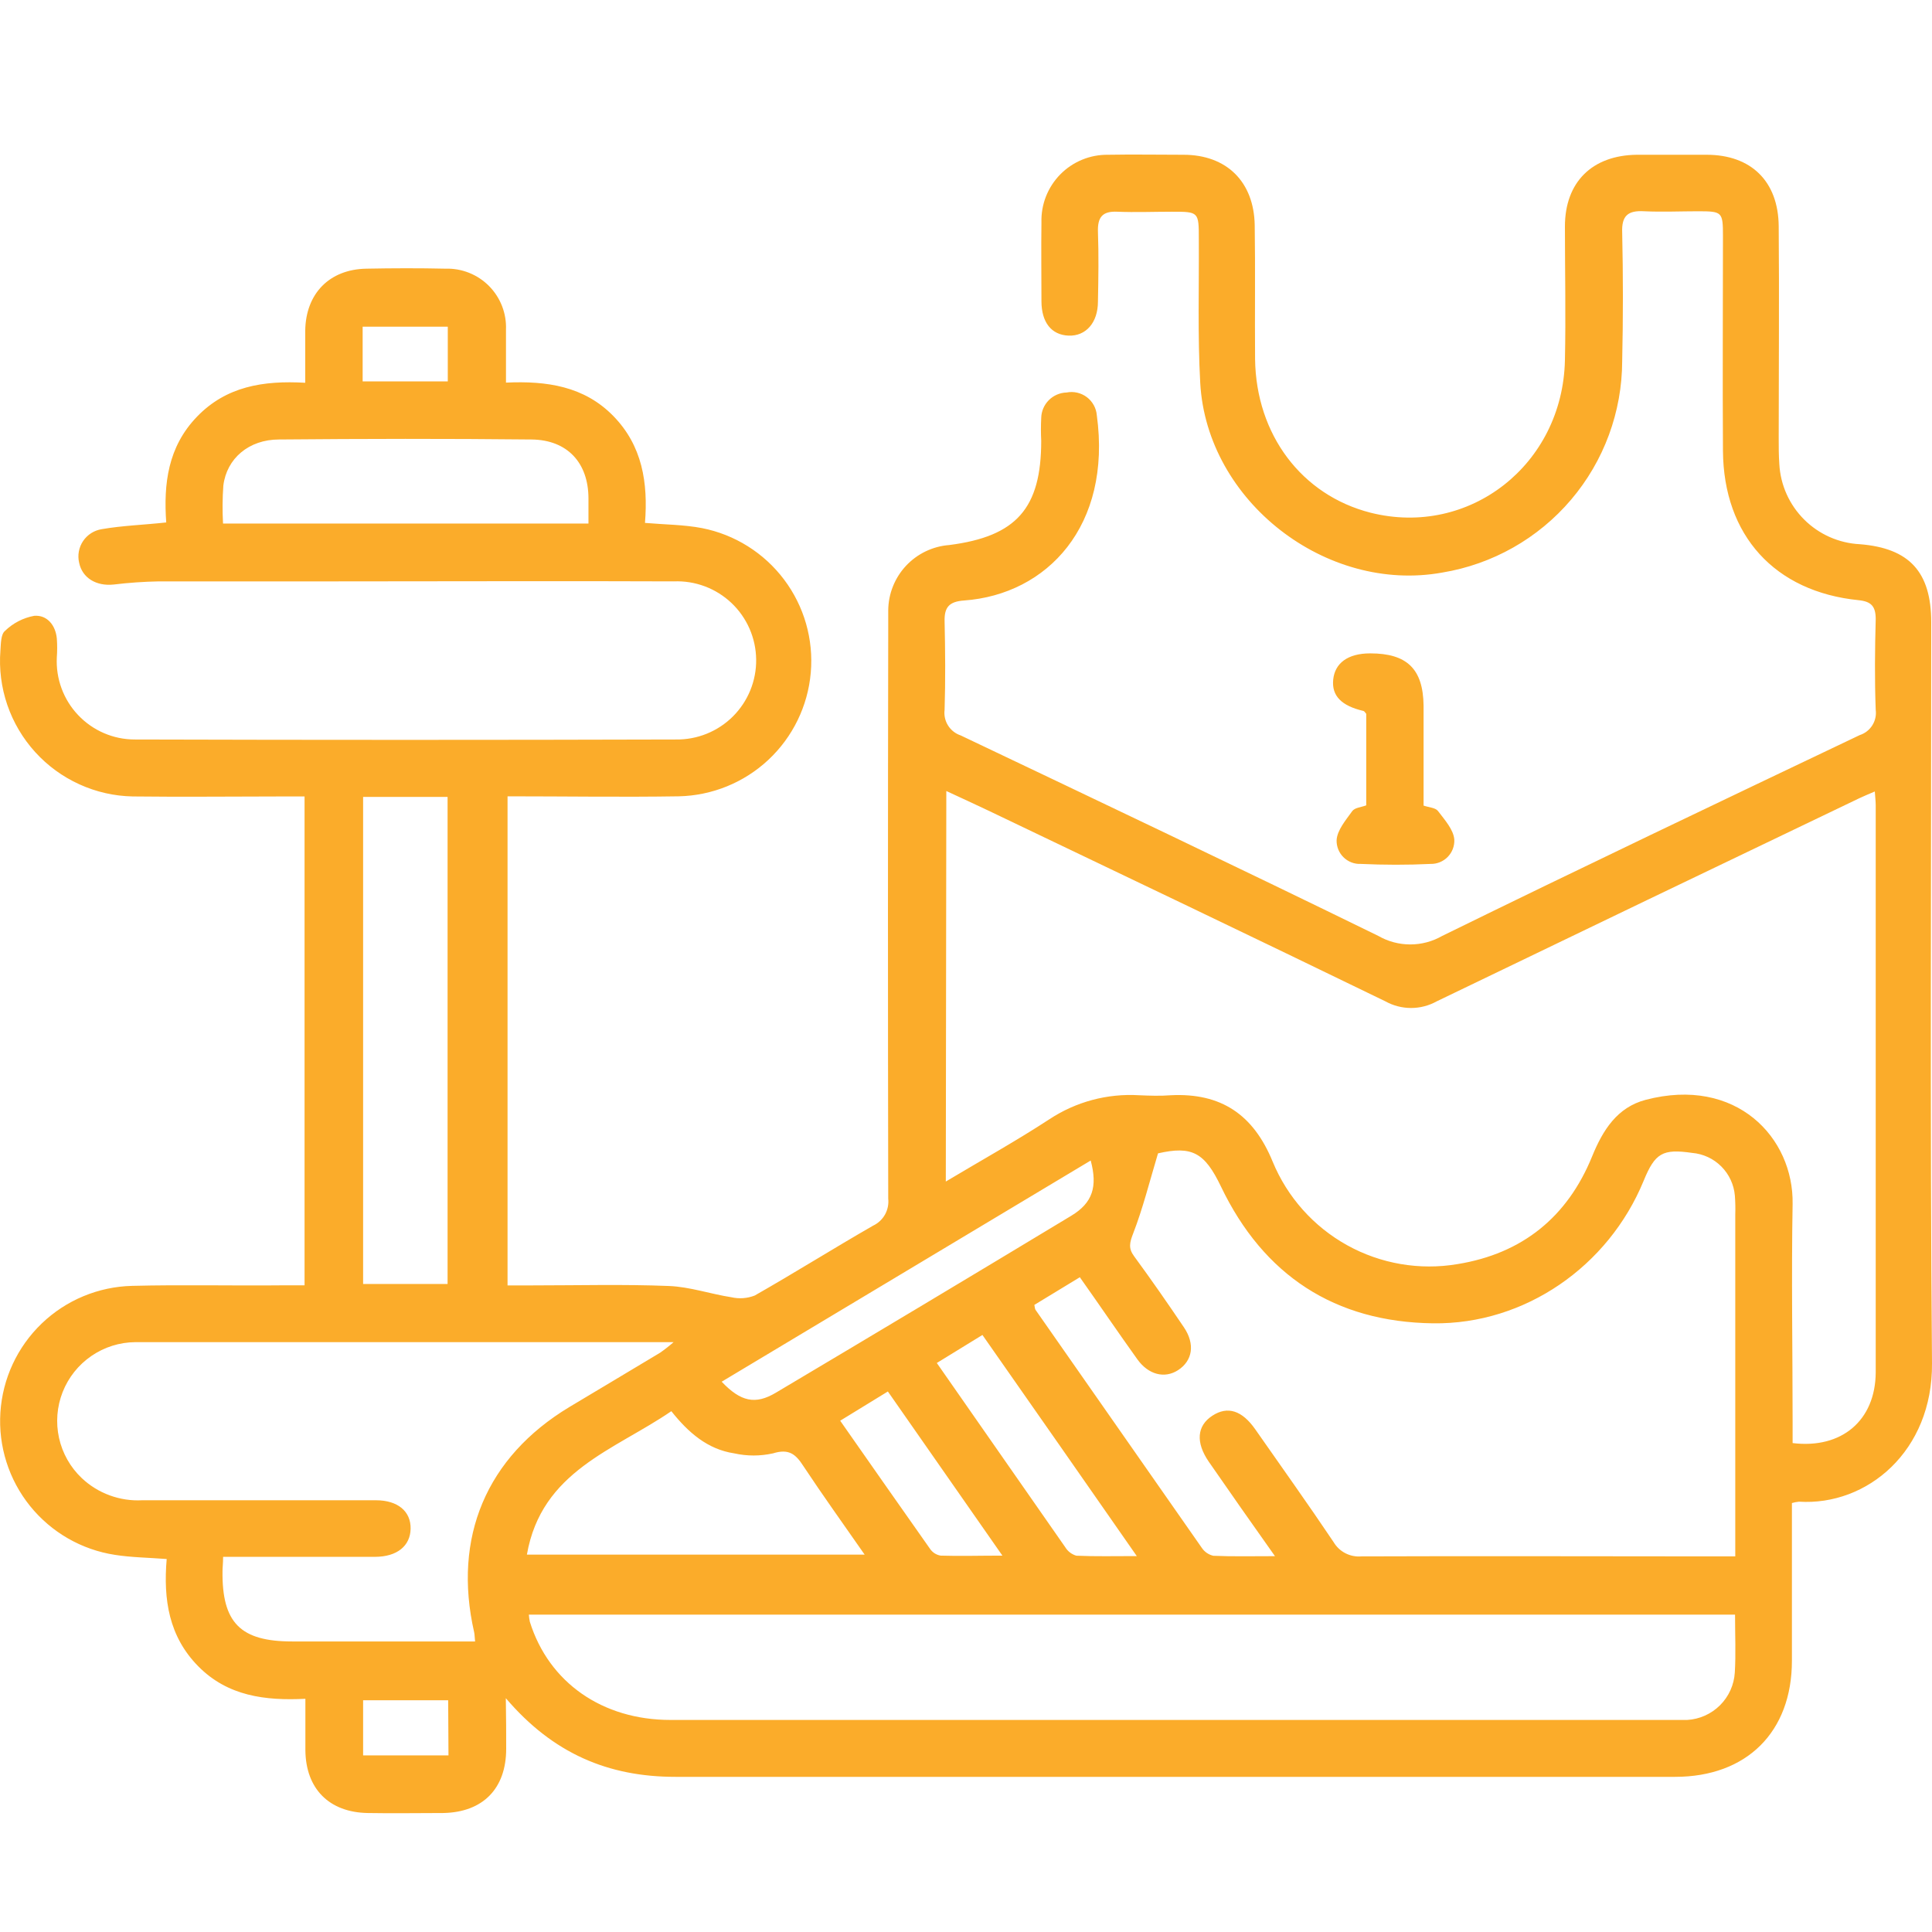 <svg xmlns="http://www.w3.org/2000/svg" width="75" height="75" viewBox="0 0 75 75" fill="none"><path d="M69.562 58.348C69.562 60.422 69.562 62.454 69.562 64.469C69.562 67.24 67.803 68.977 65.025 68.977C52.09 68.977 39.155 68.977 26.22 68.977C23.612 68.977 21.469 68.073 19.636 65.924C19.65 66.715 19.65 67.302 19.65 67.888C19.65 69.434 18.747 70.352 17.207 70.381C16.234 70.381 15.257 70.399 14.275 70.381C12.773 70.355 11.87 69.437 11.855 67.947C11.855 67.317 11.855 66.686 11.855 65.947C10.289 66.026 8.837 65.841 7.697 64.686C6.556 63.53 6.336 62.096 6.471 60.521C5.755 60.466 5.101 60.46 4.465 60.36C3.166 60.162 1.989 59.484 1.165 58.461C0.342 57.438 -0.069 56.143 0.015 54.832C0.099 53.521 0.671 52.289 1.619 51.379C2.566 50.469 3.82 49.948 5.133 49.917C7.086 49.867 9.04 49.917 10.999 49.896H11.823V30.918H11.022C9.069 30.918 7.116 30.942 5.157 30.918C4.441 30.905 3.735 30.745 3.083 30.448C2.431 30.152 1.846 29.726 1.365 29.195C0.884 28.665 0.516 28.042 0.284 27.365C0.052 26.687 -0.04 25.969 0.016 25.255C0.036 24.991 0.03 24.628 0.192 24.493C0.504 24.19 0.899 23.985 1.327 23.906C1.828 23.865 2.157 24.27 2.206 24.786C2.224 25.029 2.224 25.273 2.206 25.516C2.185 25.927 2.247 26.337 2.389 26.722C2.531 27.108 2.749 27.46 3.032 27.758C3.314 28.057 3.654 28.295 4.031 28.458C4.407 28.621 4.814 28.706 5.224 28.707C12.232 28.727 19.236 28.727 26.237 28.707C26.648 28.713 27.055 28.637 27.436 28.483C27.816 28.329 28.162 28.101 28.453 27.811C28.743 27.521 28.973 27.175 29.128 26.795C29.282 26.415 29.36 26.008 29.354 25.597C29.349 25.187 29.261 24.782 29.097 24.406C28.932 24.03 28.694 23.69 28.396 23.408C28.098 23.126 27.746 22.906 27.362 22.762C26.977 22.618 26.568 22.552 26.158 22.569C21.815 22.551 17.468 22.569 13.125 22.569C10.805 22.569 8.488 22.569 6.169 22.569C5.58 22.58 4.993 22.621 4.409 22.692C3.734 22.762 3.192 22.434 3.072 21.845C3.038 21.701 3.034 21.552 3.061 21.407C3.088 21.262 3.144 21.123 3.227 21.001C3.309 20.879 3.417 20.775 3.541 20.696C3.666 20.617 3.806 20.565 3.951 20.542C4.755 20.402 5.573 20.378 6.453 20.281C6.347 18.786 6.515 17.349 7.647 16.176C8.779 15.002 10.213 14.765 11.849 14.859C11.849 14.14 11.849 13.492 11.849 12.841C11.867 11.398 12.785 10.457 14.219 10.43C15.245 10.41 16.272 10.407 17.295 10.43C17.608 10.42 17.92 10.475 18.21 10.591C18.501 10.707 18.765 10.881 18.985 11.104C19.205 11.326 19.377 11.592 19.49 11.883C19.603 12.175 19.655 12.487 19.642 12.8C19.642 13.454 19.642 14.108 19.642 14.853C21.231 14.78 22.68 14.994 23.809 16.149C24.938 17.305 25.161 18.745 25.038 20.299C25.815 20.366 26.548 20.366 27.252 20.501C28.524 20.751 29.659 21.463 30.438 22.499C31.218 23.535 31.587 24.822 31.474 26.114C31.362 27.405 30.776 28.61 29.829 29.496C28.883 30.381 27.642 30.886 26.346 30.913C24.152 30.948 21.947 30.913 19.703 30.913V49.899H20.691C22.451 49.899 24.211 49.852 25.97 49.922C26.783 49.955 27.58 50.233 28.393 50.359C28.695 50.428 29.011 50.405 29.299 50.292C30.845 49.412 32.352 48.465 33.895 47.579C34.089 47.487 34.25 47.337 34.355 47.15C34.46 46.962 34.504 46.746 34.481 46.532C34.467 39.163 34.467 31.794 34.481 24.425C34.481 24.179 34.481 23.936 34.481 23.692C34.487 23.05 34.733 22.433 35.172 21.963C35.611 21.494 36.21 21.207 36.851 21.158C39.458 20.824 40.42 19.733 40.42 17.111C40.405 16.818 40.405 16.524 40.42 16.231C40.424 15.97 40.529 15.722 40.713 15.536C40.897 15.351 41.145 15.244 41.405 15.237C41.541 15.21 41.681 15.212 41.816 15.243C41.95 15.274 42.077 15.332 42.188 15.415C42.299 15.498 42.391 15.604 42.458 15.725C42.525 15.845 42.566 15.979 42.578 16.117C43.165 20.405 40.657 23.076 37.426 23.311C36.865 23.352 36.654 23.554 36.669 24.117C36.695 25.261 36.704 26.411 36.669 27.555C36.642 27.767 36.689 27.982 36.803 28.164C36.917 28.345 37.09 28.481 37.294 28.549C42.707 31.124 48.121 33.699 53.506 36.332C53.883 36.549 54.311 36.663 54.746 36.663C55.182 36.663 55.609 36.549 55.987 36.332C61.368 33.693 66.782 31.115 72.193 28.537C72.395 28.472 72.569 28.338 72.682 28.159C72.796 27.979 72.843 27.765 72.815 27.555C72.771 26.381 72.783 25.208 72.815 24.035C72.815 23.54 72.645 23.349 72.149 23.299C68.894 22.971 66.908 20.786 66.885 17.501C66.867 14.721 66.885 11.929 66.885 9.158C66.885 8.231 66.853 8.204 65.946 8.201C65.24 8.201 64.53 8.234 63.826 8.201C63.196 8.163 62.946 8.375 62.973 9.029C63.01 10.688 63.01 12.35 62.973 14.014C62.969 15.988 62.266 17.896 60.988 19.399C59.71 20.903 57.94 21.904 55.993 22.226C51.476 23.044 46.849 19.454 46.593 14.868C46.491 13.02 46.549 11.161 46.538 9.295C46.538 8.222 46.538 8.219 45.496 8.219C44.79 8.219 44.08 8.248 43.376 8.219C42.79 8.19 42.605 8.439 42.622 8.996C42.655 9.9 42.64 10.803 42.622 11.706C42.622 12.53 42.15 13.055 41.482 13.029C40.813 13.002 40.435 12.513 40.429 11.706C40.429 10.68 40.414 9.653 40.429 8.633C40.419 8.289 40.478 7.947 40.604 7.627C40.73 7.307 40.919 7.015 41.16 6.77C41.401 6.525 41.689 6.331 42.007 6.2C42.325 6.069 42.666 6.004 43.01 6.008C43.986 5.99 44.963 6.008 45.942 6.008C47.617 6.008 48.681 7.055 48.708 8.747C48.734 10.439 48.708 12.213 48.722 13.944C48.761 16.877 50.535 19.223 53.204 19.903C57.037 20.868 60.659 18.041 60.75 13.991C60.788 12.258 60.75 10.524 60.75 8.794C60.75 7.064 61.811 6.028 63.542 6.008C64.441 6.008 65.343 6.008 66.249 6.008C67.979 6.008 69.035 7.04 69.049 8.782C69.073 11.515 69.049 14.249 69.049 16.994C69.049 17.334 69.049 17.677 69.073 18.017C69.118 18.83 69.462 19.596 70.039 20.17C70.615 20.744 71.384 21.085 72.196 21.126C74.123 21.279 74.97 22.202 74.97 24.159C74.97 33.748 74.918 43.339 75 52.926C75.029 56.328 72.486 58.463 69.835 58.295C69.743 58.304 69.651 58.322 69.562 58.348ZM36.716 45.867C38.127 45.025 39.467 44.28 40.745 43.444C41.771 42.769 42.987 42.444 44.212 42.517C44.628 42.535 45.042 42.55 45.455 42.517C47.403 42.421 48.658 43.268 49.406 45.098C49.975 46.475 50.995 47.619 52.299 48.341C53.602 49.063 55.113 49.321 56.582 49.072C59.099 48.664 60.849 47.242 61.805 44.893C62.222 43.869 62.779 42.987 63.882 42.696C67.401 41.773 69.633 44.163 69.589 46.738C69.539 49.568 69.589 52.398 69.589 55.242V56.02C71.495 56.254 72.8 55.14 72.815 53.286C72.815 45.943 72.815 38.6 72.815 31.259C72.815 31.103 72.794 30.945 72.78 30.725C72.522 30.836 72.346 30.907 72.175 30.989C66.701 33.611 61.233 36.238 55.773 38.872C55.468 39.041 55.126 39.13 54.777 39.13C54.429 39.13 54.086 39.041 53.781 38.872C48.655 36.382 43.517 33.93 38.367 31.467C37.851 31.221 37.329 30.983 36.736 30.707L36.716 45.867ZM40.153 50.656C40.176 50.758 40.174 50.814 40.2 50.849C42.351 53.929 44.501 57.007 46.652 60.084C46.756 60.242 46.917 60.353 47.101 60.395C47.846 60.428 48.593 60.41 49.494 60.41C48.558 59.09 47.737 57.917 46.925 56.744C46.409 55.993 46.464 55.348 47.063 54.958C47.661 54.568 48.218 54.759 48.725 55.48C49.749 56.946 50.778 58.386 51.77 59.864C51.879 60.049 52.038 60.199 52.229 60.297C52.42 60.395 52.635 60.437 52.849 60.419C57.436 60.401 62.02 60.419 66.606 60.419H67.363V47.151C67.371 46.908 67.366 46.664 67.348 46.421C67.313 45.991 67.126 45.588 66.822 45.283C66.518 44.978 66.115 44.791 65.685 44.755C64.545 44.591 64.248 44.755 63.803 45.846C62.439 49.157 59.201 51.418 55.632 51.371C51.819 51.322 49.051 49.512 47.397 46.06C46.763 44.737 46.271 44.474 44.954 44.773C44.623 45.878 44.367 46.905 43.992 47.876C43.848 48.245 43.798 48.462 44.03 48.773C44.693 49.676 45.332 50.597 45.96 51.527C46.4 52.181 46.297 52.823 45.731 53.19C45.215 53.524 44.584 53.371 44.153 52.77C43.405 51.726 42.687 50.667 41.919 49.582L40.153 50.656ZM67.369 62.68H20.53C20.537 62.773 20.549 62.865 20.568 62.956C21.304 65.316 23.384 66.768 26.026 66.768H64.908C65.105 66.768 65.301 66.768 65.495 66.768C65.975 66.741 66.429 66.538 66.77 66.199C67.111 65.86 67.316 65.407 67.345 64.926C67.389 64.199 67.354 63.469 67.354 62.677L67.369 62.68ZM18.445 63.747C18.424 63.557 18.427 63.454 18.407 63.366C17.568 59.68 18.882 56.562 22.102 54.621C23.275 53.917 24.448 53.222 25.621 52.515C25.805 52.387 25.981 52.249 26.149 52.102H17.838C13.644 52.102 9.447 52.102 5.254 52.102C4.644 52.106 4.049 52.294 3.547 52.639C3.044 52.984 2.656 53.472 2.432 54.039C2.209 54.607 2.16 55.228 2.292 55.823C2.424 56.419 2.732 56.961 3.174 57.38C3.487 57.675 3.856 57.903 4.259 58.05C4.663 58.198 5.092 58.263 5.52 58.24C8.324 58.24 11.129 58.24 13.934 58.24C14.154 58.24 14.374 58.24 14.594 58.24C15.442 58.24 15.952 58.671 15.94 59.343C15.929 60.014 15.412 60.433 14.565 60.436C12.858 60.436 11.151 60.436 9.441 60.436H8.661C8.661 60.697 8.638 60.841 8.638 60.988C8.614 62.997 9.333 63.721 11.342 63.721H18.445V63.747ZM14.096 30.936V49.843H17.375V30.936H14.096ZM20.454 60.351H33.566C32.727 59.146 31.933 58.04 31.182 56.905C30.889 56.451 30.625 56.228 30.009 56.419C29.512 56.53 28.998 56.53 28.501 56.419C27.466 56.263 26.718 55.609 26.061 54.782C23.85 56.298 21.023 57.099 20.454 60.351ZM8.658 20.323H22.844C22.844 19.974 22.844 19.663 22.844 19.352C22.844 17.968 22.026 17.076 20.636 17.061C17.369 17.026 14.099 17.032 10.832 17.061C9.659 17.061 8.799 17.8 8.67 18.85C8.635 19.34 8.631 19.832 8.658 20.323ZM28.015 53.638C28.756 54.416 29.323 54.539 30.12 54.064C33.95 51.788 37.773 49.498 41.587 47.195C42.414 46.697 42.614 46.069 42.341 45.051L28.015 53.638ZM36.367 52.911C38.074 55.36 39.716 57.712 41.352 60.061C41.449 60.222 41.603 60.34 41.784 60.392C42.523 60.425 43.25 60.407 44.13 60.407C42.077 57.454 40.112 54.647 38.138 51.823L36.367 52.911ZM32.616 55.152C33.789 56.838 34.962 58.498 36.112 60.137C36.159 60.204 36.219 60.26 36.289 60.304C36.358 60.347 36.436 60.376 36.517 60.389C37.261 60.413 38.006 60.389 38.913 60.389L34.467 54.017L32.616 55.152ZM17.398 66.003H14.096V68.144H17.41L17.398 66.003ZM17.383 14.806V12.683H14.078V14.806H17.383Z" fill="#FBAC2A"></path><path d="M53.037 31.264V27.71C52.993 27.663 52.966 27.607 52.928 27.599C52.078 27.402 51.69 27.012 51.755 26.381C51.819 25.751 52.312 25.364 53.192 25.364C54.62 25.364 55.245 25.968 55.263 27.393C55.263 28.684 55.263 29.974 55.263 31.273C55.477 31.346 55.726 31.355 55.823 31.484C56.081 31.825 56.427 32.206 56.456 32.593C56.462 32.717 56.442 32.84 56.398 32.956C56.354 33.072 56.286 33.177 56.2 33.266C56.113 33.355 56.009 33.424 55.894 33.471C55.779 33.518 55.656 33.54 55.532 33.537C54.632 33.581 53.729 33.578 52.828 33.537C52.704 33.543 52.581 33.523 52.465 33.479C52.349 33.434 52.244 33.367 52.155 33.279C52.067 33.193 51.997 33.088 51.951 32.973C51.905 32.858 51.883 32.734 51.887 32.611C51.913 32.221 52.245 31.836 52.494 31.487C52.591 31.352 52.84 31.338 53.037 31.264Z" fill="#FBAC2A"></path></svg>